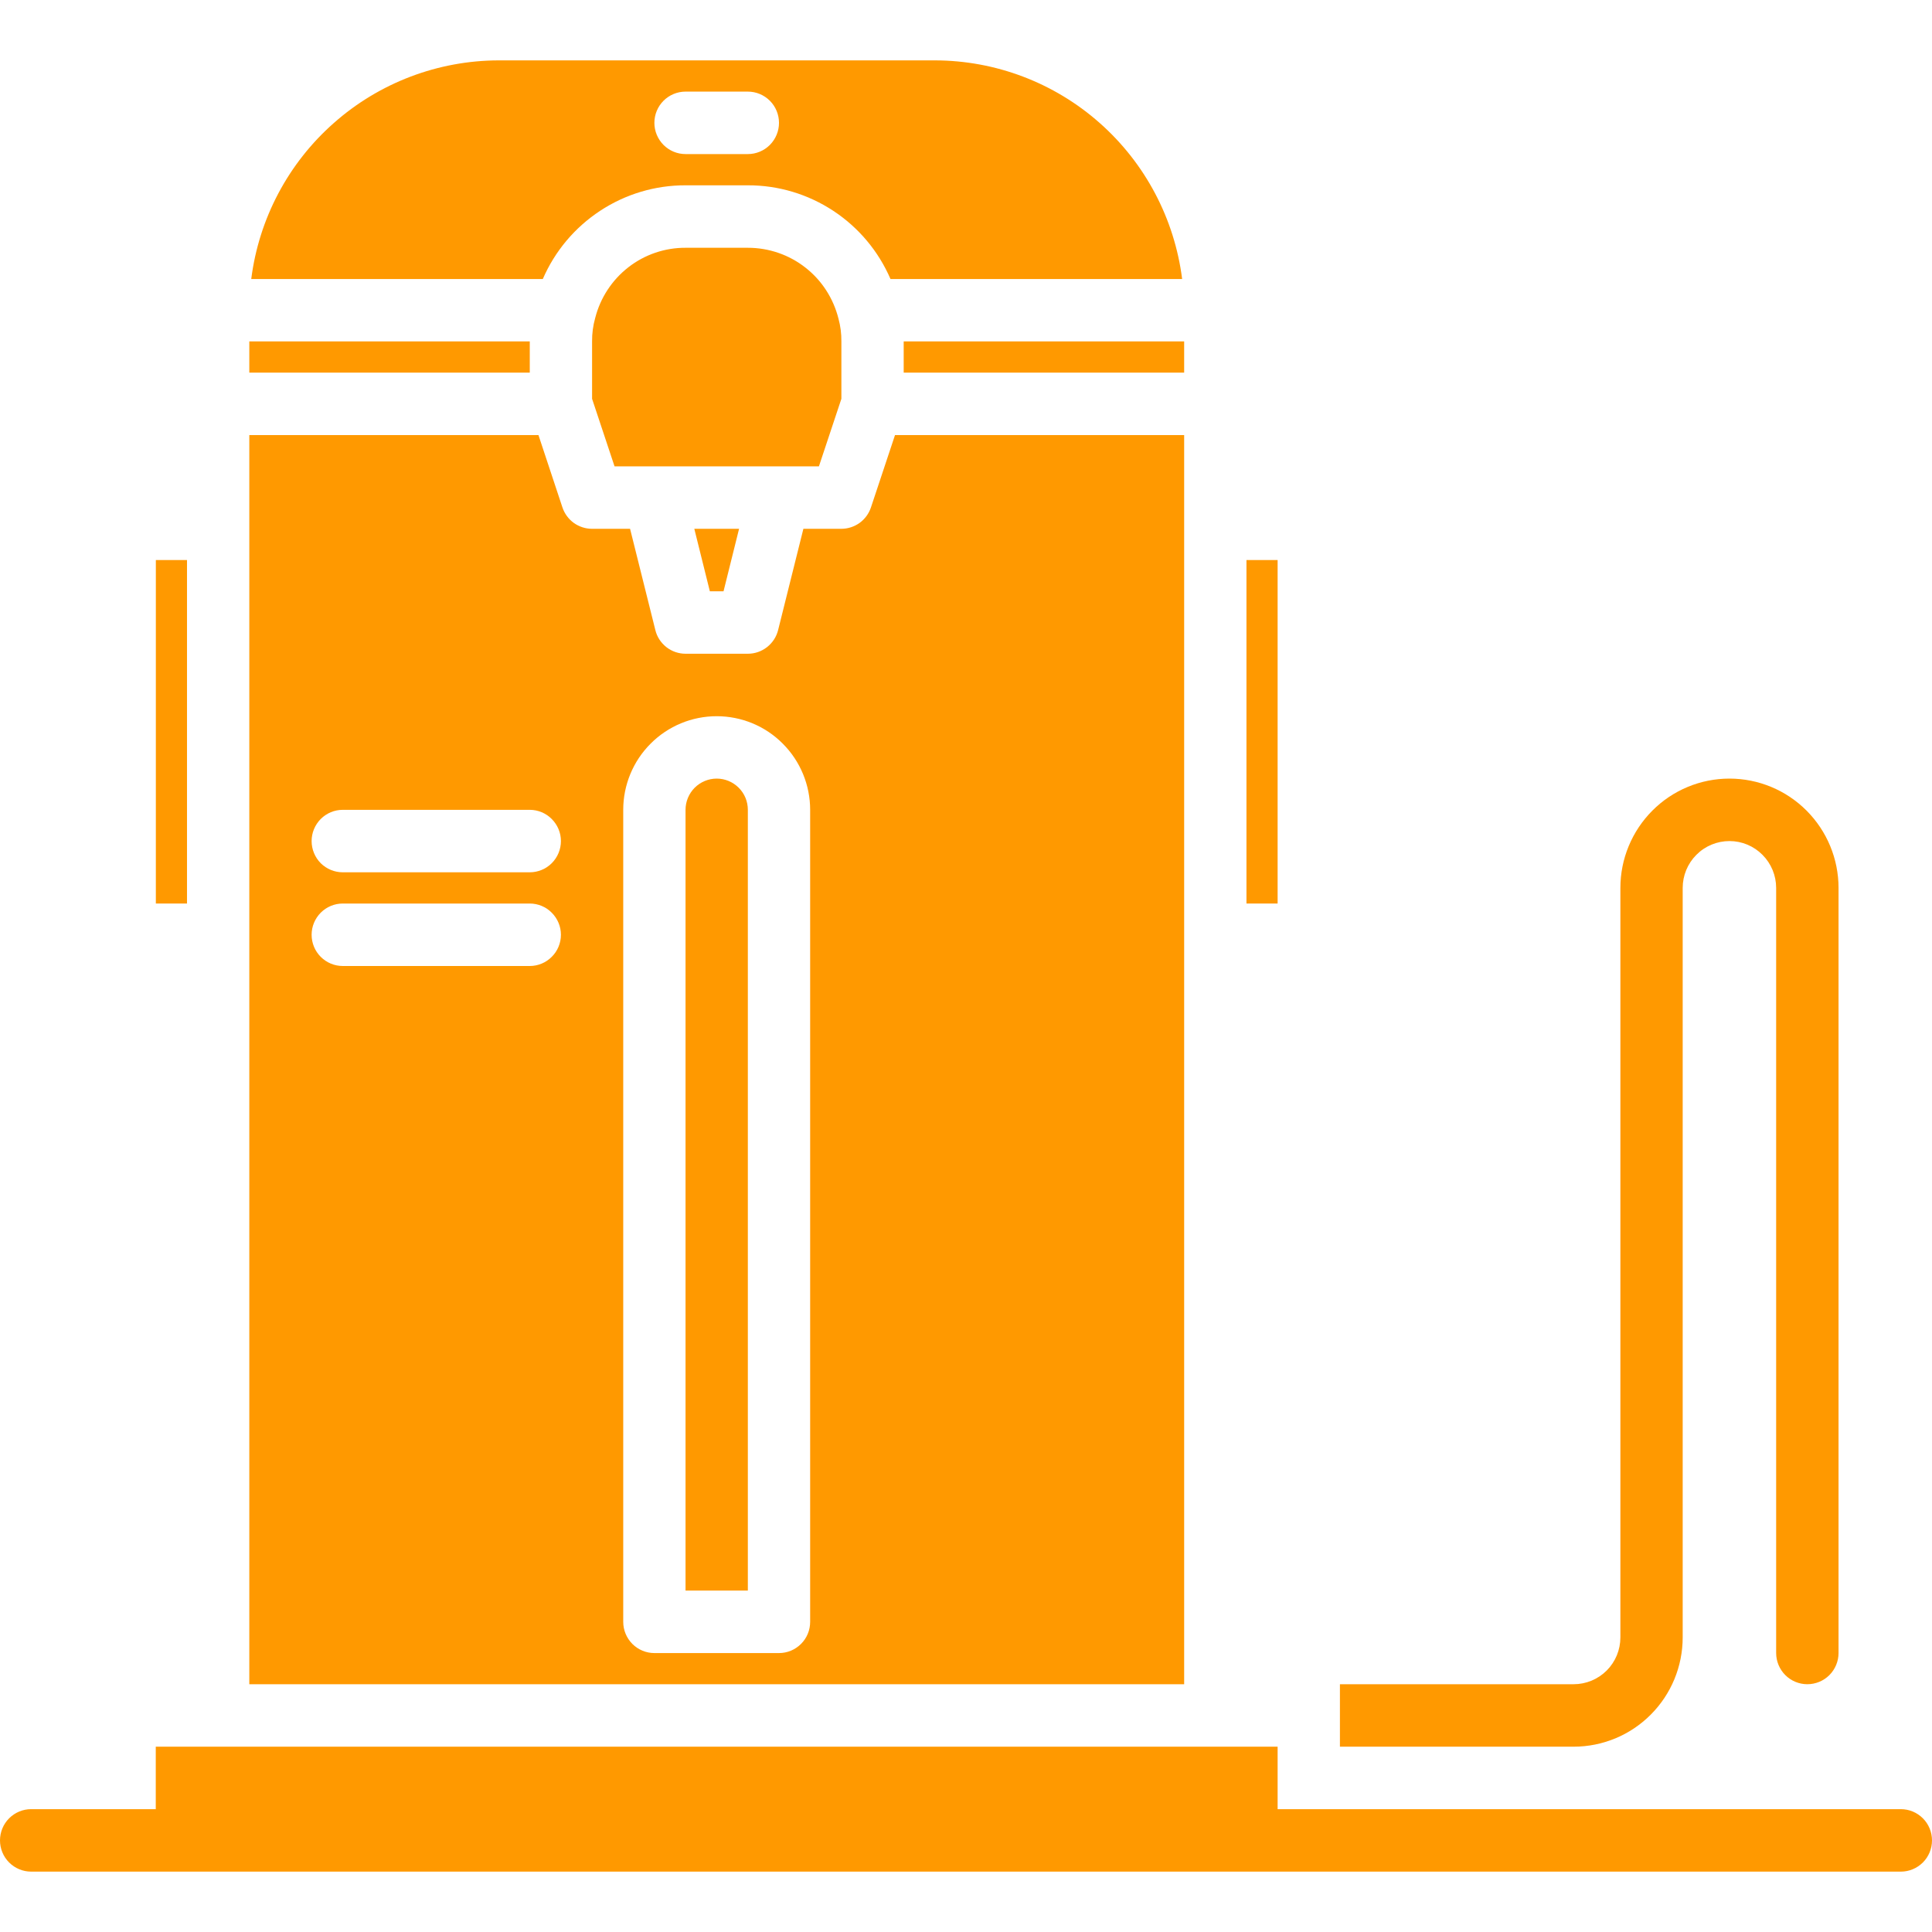 <svg width="24" height="24" viewBox="0 0 24 24" fill="none" xmlns="http://www.w3.org/2000/svg">
<path d="M10.173 5.793L10.452 4.954V4.241C10.453 4.146 10.441 4.051 10.416 3.959C10.353 3.707 10.209 3.483 10.005 3.324C9.801 3.164 9.549 3.078 9.29 3.078H8.516C8.259 3.077 8.009 3.162 7.806 3.32C7.603 3.478 7.458 3.699 7.394 3.949C7.367 4.044 7.354 4.143 7.355 4.241V4.954L7.634 5.793H10.173Z" fill="#FF9900"/>
<path d="M8.988 7.345L9.181 6.569H8.625L8.818 7.345H8.988Z" fill="#FF9900"/>
<path d="M14.71 4.241H11.226V4.629H14.71V4.241Z" fill="#FF9900"/>
<path d="M8.516 2.302H9.29C9.667 2.301 10.035 2.411 10.35 2.618C10.665 2.825 10.912 3.119 11.062 3.466H14.685C14.59 2.716 14.226 2.027 13.66 1.527C13.095 1.027 12.367 0.751 11.613 0.75H6.193C5.44 0.752 4.712 1.028 4.147 1.528C3.581 2.027 3.216 2.716 3.121 3.466H6.743C6.893 3.119 7.141 2.825 7.456 2.618C7.771 2.411 8.139 2.301 8.516 2.302ZM8.516 1.138H9.29C9.393 1.138 9.491 1.179 9.564 1.252C9.636 1.324 9.677 1.423 9.677 1.526C9.677 1.629 9.636 1.727 9.564 1.8C9.491 1.873 9.393 1.914 9.29 1.914H8.516C8.413 1.914 8.315 1.873 8.242 1.8C8.17 1.727 8.129 1.629 8.129 1.526C8.129 1.423 8.17 1.324 8.242 1.252C8.315 1.179 8.413 1.138 8.516 1.138Z" fill="#FF9900"/>
<path d="M15.871 6.957H15.484V11.224H15.871V6.957Z" fill="#FF9900"/>
<path d="M6.581 4.241H3.097V4.629H6.581V4.241Z" fill="#FF9900"/>
<path d="M8.903 9.672C8.801 9.672 8.702 9.713 8.629 9.786C8.557 9.859 8.516 9.957 8.516 10.06V19.759H9.29V10.06C9.29 9.957 9.25 9.859 9.177 9.786C9.104 9.713 9.006 9.672 8.903 9.672Z" fill="#FF9900"/>
<path d="M14.71 5.405H11.118L10.819 6.304C10.793 6.381 10.744 6.448 10.678 6.496C10.612 6.543 10.533 6.569 10.451 6.569H9.98L9.666 7.827C9.645 7.911 9.597 7.985 9.528 8.039C9.46 8.092 9.377 8.121 9.29 8.121H8.516C8.43 8.121 8.346 8.092 8.278 8.039C8.21 7.985 8.161 7.911 8.141 7.827L7.827 6.569H7.355C7.273 6.569 7.194 6.543 7.128 6.496C7.062 6.448 7.013 6.381 6.987 6.304L6.689 5.405H3.097V20.922H14.71V5.405ZM6.581 12H4.258C4.155 12 4.057 11.959 3.984 11.886C3.912 11.814 3.871 11.715 3.871 11.612C3.871 11.509 3.912 11.411 3.984 11.338C4.057 11.265 4.155 11.224 4.258 11.224H6.581C6.683 11.224 6.782 11.265 6.854 11.338C6.927 11.411 6.968 11.509 6.968 11.612C6.968 11.715 6.927 11.814 6.854 11.886C6.782 11.959 6.683 12 6.581 12ZM6.581 10.836H4.258C4.155 10.836 4.057 10.795 3.984 10.723C3.912 10.65 3.871 10.551 3.871 10.448C3.871 10.345 3.912 10.247 3.984 10.174C4.057 10.101 4.155 10.06 4.258 10.06H6.581C6.683 10.06 6.782 10.101 6.854 10.174C6.927 10.247 6.968 10.345 6.968 10.448C6.968 10.551 6.927 10.65 6.854 10.723C6.782 10.795 6.683 10.836 6.581 10.836ZM10.064 20.147C10.064 20.25 10.024 20.348 9.951 20.421C9.878 20.494 9.78 20.535 9.677 20.535H8.129C8.026 20.535 7.928 20.494 7.855 20.421C7.783 20.348 7.742 20.25 7.742 20.147V10.06C7.742 9.752 7.864 9.456 8.082 9.238C8.3 9.019 8.595 8.897 8.903 8.897C9.211 8.897 9.507 9.019 9.724 9.238C9.942 9.456 10.064 9.752 10.064 10.06V20.147Z" fill="#FF9900"/>
<path d="M20.903 20.34V11.03C20.903 10.876 20.964 10.728 21.073 10.619C21.182 10.509 21.33 10.448 21.484 10.448C21.638 10.448 21.785 10.509 21.894 10.619C22.003 10.728 22.064 10.876 22.064 11.03V20.534C22.064 20.637 22.105 20.736 22.178 20.809C22.25 20.881 22.349 20.922 22.451 20.922C22.554 20.922 22.653 20.881 22.725 20.809C22.798 20.736 22.839 20.637 22.839 20.534V11.03C22.839 10.67 22.696 10.325 22.442 10.07C22.188 9.815 21.843 9.672 21.484 9.672C21.124 9.672 20.78 9.815 20.526 10.07C20.272 10.325 20.129 10.67 20.129 11.03V20.34C20.129 20.495 20.068 20.643 19.959 20.752C19.85 20.861 19.702 20.922 19.548 20.922H16.645V21.698H19.548C19.908 21.698 20.252 21.555 20.506 21.3C20.76 21.046 20.903 20.701 20.903 20.34Z" fill="#FF9900"/>
<path d="M23.613 22.474H15.871V21.698H1.935V22.474H0.387C0.284 22.474 0.186 22.515 0.113 22.588C0.041 22.66 0 22.759 0 22.862C0 22.965 0.041 23.064 0.113 23.136C0.186 23.209 0.284 23.25 0.387 23.25H23.613C23.716 23.25 23.814 23.209 23.887 23.136C23.959 23.064 24 22.965 24 22.862C24 22.759 23.959 22.66 23.887 22.588C23.814 22.515 23.716 22.474 23.613 22.474Z" fill="#FF9900"/>
<path d="M2.323 6.957H1.936V11.224H2.323V6.957Z" fill="#FF9900"/>
</svg>
